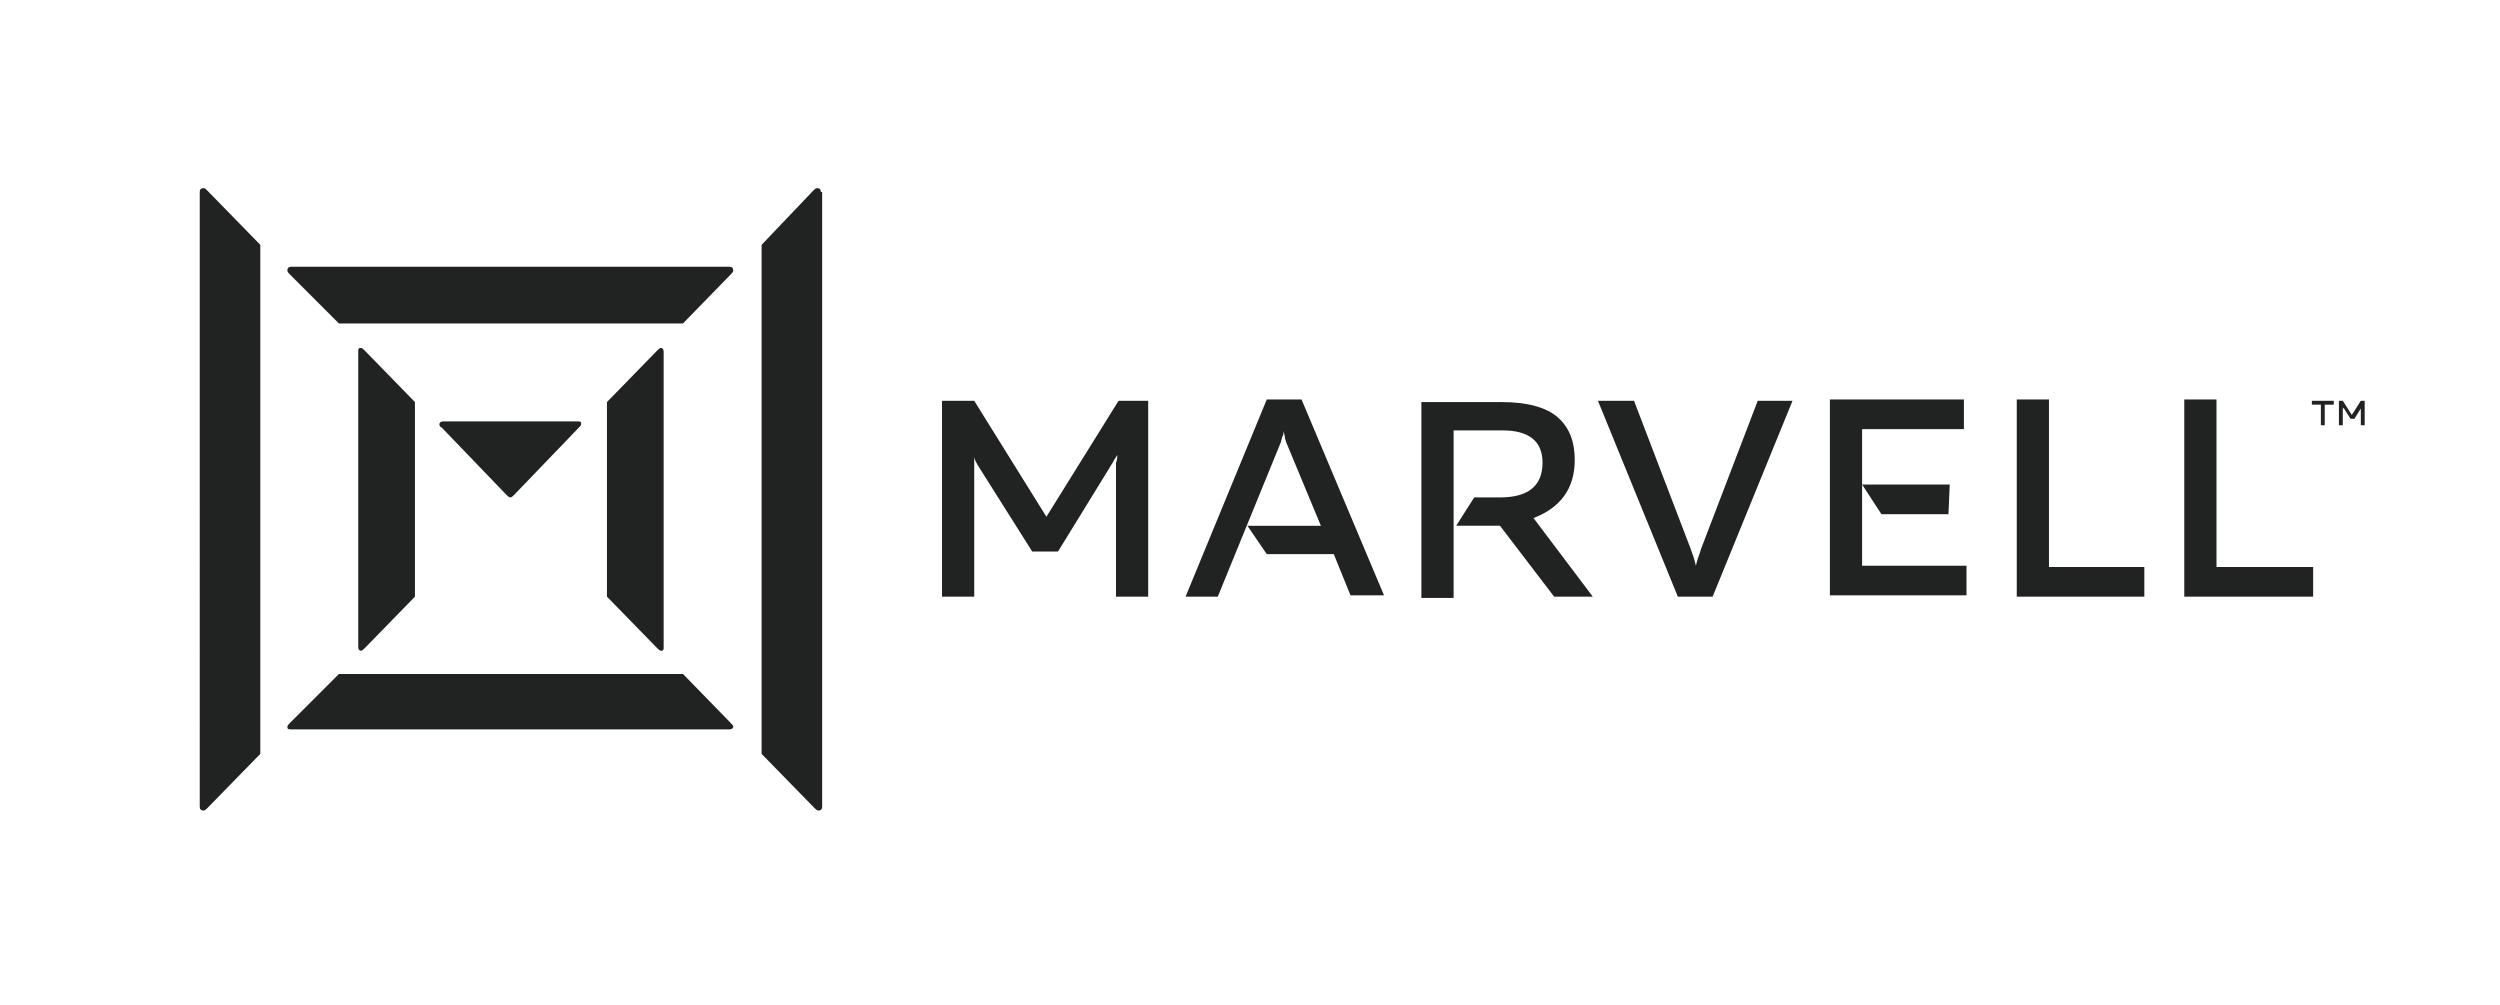 <?xml version="1.0" encoding="utf-8"?>
<!-- Generator: Adobe Illustrator 24.1.2, SVG Export Plug-In . SVG Version: 6.00 Build 0)  -->
<svg version="1.1" id="Layer_1" xmlns="http://www.w3.org/2000/svg" xmlns:xlink="http://www.w3.org/1999/xlink" x="0px" y="0px"
	 viewBox="0 0 194 78" style="enable-background:new 0 0 194 78;" xml:space="preserve">
<style type="text/css">
	.st0{fill:#212322;}
</style>
<path class="st0" d="M86.8,31.1l-5.6,9l-5.6-9h-2.5v15.2h2.5v-9.8c0-0.2,0-0.4,0-0.6c0-0.2,0-0.4-0.1-0.6c0.1,0.3,0.3,0.7,0.5,1
	l4.1,6.5h2l4-6.5c0.1-0.2,0.2-0.3,0.3-0.5c0.1-0.2,0.2-0.3,0.3-0.5c0,0.2,0,0.4-0.1,0.6c0,0.2,0,0.4,0,0.6v9.8h2.5V31.1L86.8,31.1
	L86.8,31.1z M94.5,46.3l4.9-12c0-0.1,0.1-0.3,0.1-0.4c0.1-0.1,0.1-0.3,0.1-0.5c0,0.2,0.1,0.3,0.1,0.5s0.1,0.3,0.1,0.4l2.7,6.5h-5.7
	l1.5,2.2h5.2l1.3,3.2h2.6l-6.4-15.2h-2.7L92,46.3H94.5L94.5,46.3z M132.9,46.3l6.2-15.2h-2.7L132,42.6c-0.1,0.4-0.3,0.8-0.4,1.3
	c-0.1-0.5-0.3-1-0.4-1.3l-4.4-11.5h-2.8l6.2,15.2H132.9L132.9,46.3z M156.5,31.1v15.2h9.9v-2.3H159v-13H156.5L156.5,31.1z
	 M169.5,31.1v15.2h10v-2.3h-7.5v-13H169.5L169.5,31.1z M144.4,33.3h8v-2.3h-10.4v15.2h10.6v-2.3h-8.1V33.3L144.4,33.3z M122.2,35.7
	c0-1.4-0.4-2.5-1.3-3.3c-0.9-0.8-2.4-1.2-4.4-1.2h-6.2v15.2h2.5v-13h3.8c2,0,3.1,0.8,3.1,2.5c0,1.8-1.1,2.7-3.3,2.7h-2l-1.4,2.2h3.4
	l4.2,5.5h3l-4.6-6.1C121.1,39.4,122.2,37.9,122.2,35.7L122.2,35.7L122.2,35.7z M151.3,37.6h-6.8l1.5,2.3h5.2L151.3,37.6L151.3,37.6z
	 M34.3,33.2l5,5.2c0.1,0.1,0.2,0.2,0.3,0.2s0.2-0.1,0.3-0.2l5-5.2c0.1-0.1,0.2-0.2,0.2-0.3c0-0.2-0.1-0.2-0.3-0.2H34.4
	c-0.2,0-0.3,0.1-0.3,0.2C34.1,33,34.1,33.1,34.3,33.2L34.3,33.2z M63.7,14.9c0-0.2-0.1-0.3-0.3-0.3c-0.1,0-0.2,0.1-0.3,0.2L59.1,19
	v39.5l0,0l4.1,4.2c0.1,0.1,0.2,0.2,0.3,0.2c0.2,0,0.3-0.1,0.3-0.3V14.9z M15.5,62.6c0,0.2,0.1,0.3,0.3,0.3c0.1,0,0.2-0.1,0.3-0.2
	l4.1-4.2l0,0V19l-4.1-4.2c-0.1-0.1-0.2-0.2-0.3-0.2c-0.2,0-0.3,0.1-0.3,0.3V62.6z M26.3,25.1H53l3.7-3.8c0.1-0.1,0.2-0.2,0.2-0.3
	c0-0.2-0.1-0.3-0.3-0.3h-34c-0.2,0-0.3,0.1-0.3,0.3c0,0.1,0.1,0.2,0.2,0.3L26.3,25.1z M22.5,56.1c-0.1,0.1-0.2,0.2-0.2,0.3
	c0,0.2,0.1,0.2,0.3,0.2h34c0.2,0,0.3-0.1,0.3-0.2c0-0.1-0.1-0.2-0.2-0.3L53,52.3H26.3L22.5,56.1z M51,50.3c0.1,0.1,0.2,0.2,0.3,0.2
	c0.2,0,0.2-0.1,0.2-0.3l0,0V27.3c0-0.2-0.1-0.3-0.2-0.3c-0.1,0-0.2,0.1-0.3,0.2l-3.9,4v15.1L51,50.3z M32.2,46.3V31.2l-3.9-4
	C28.2,27.1,28.1,27,28,27c-0.2,0-0.2,0.1-0.2,0.3v22.9l0,0c0,0.2,0.1,0.3,0.2,0.3c0.1,0,0.2-0.1,0.3-0.2L32.2,46.3z M179.4,31.1v0.3
	h0.7V33h0.3v-1.6h0.7v-0.3H179.4z M183.2,31.1l-0.7,1.1l-0.7-1.1h-0.3V33h0.3v-1.2c0,0,0-0.1,0-0.1s0-0.1,0-0.1c0,0,0,0.1,0.1,0.1
	l0.5,0.8h0.3l0.5-0.8c0,0,0,0,0-0.1s0,0,0-0.1c0,0,0,0.1,0,0.1s0,0.1,0,0.1V33h0.3v-1.9H183.2L183.2,31.1z"/>
</svg>
